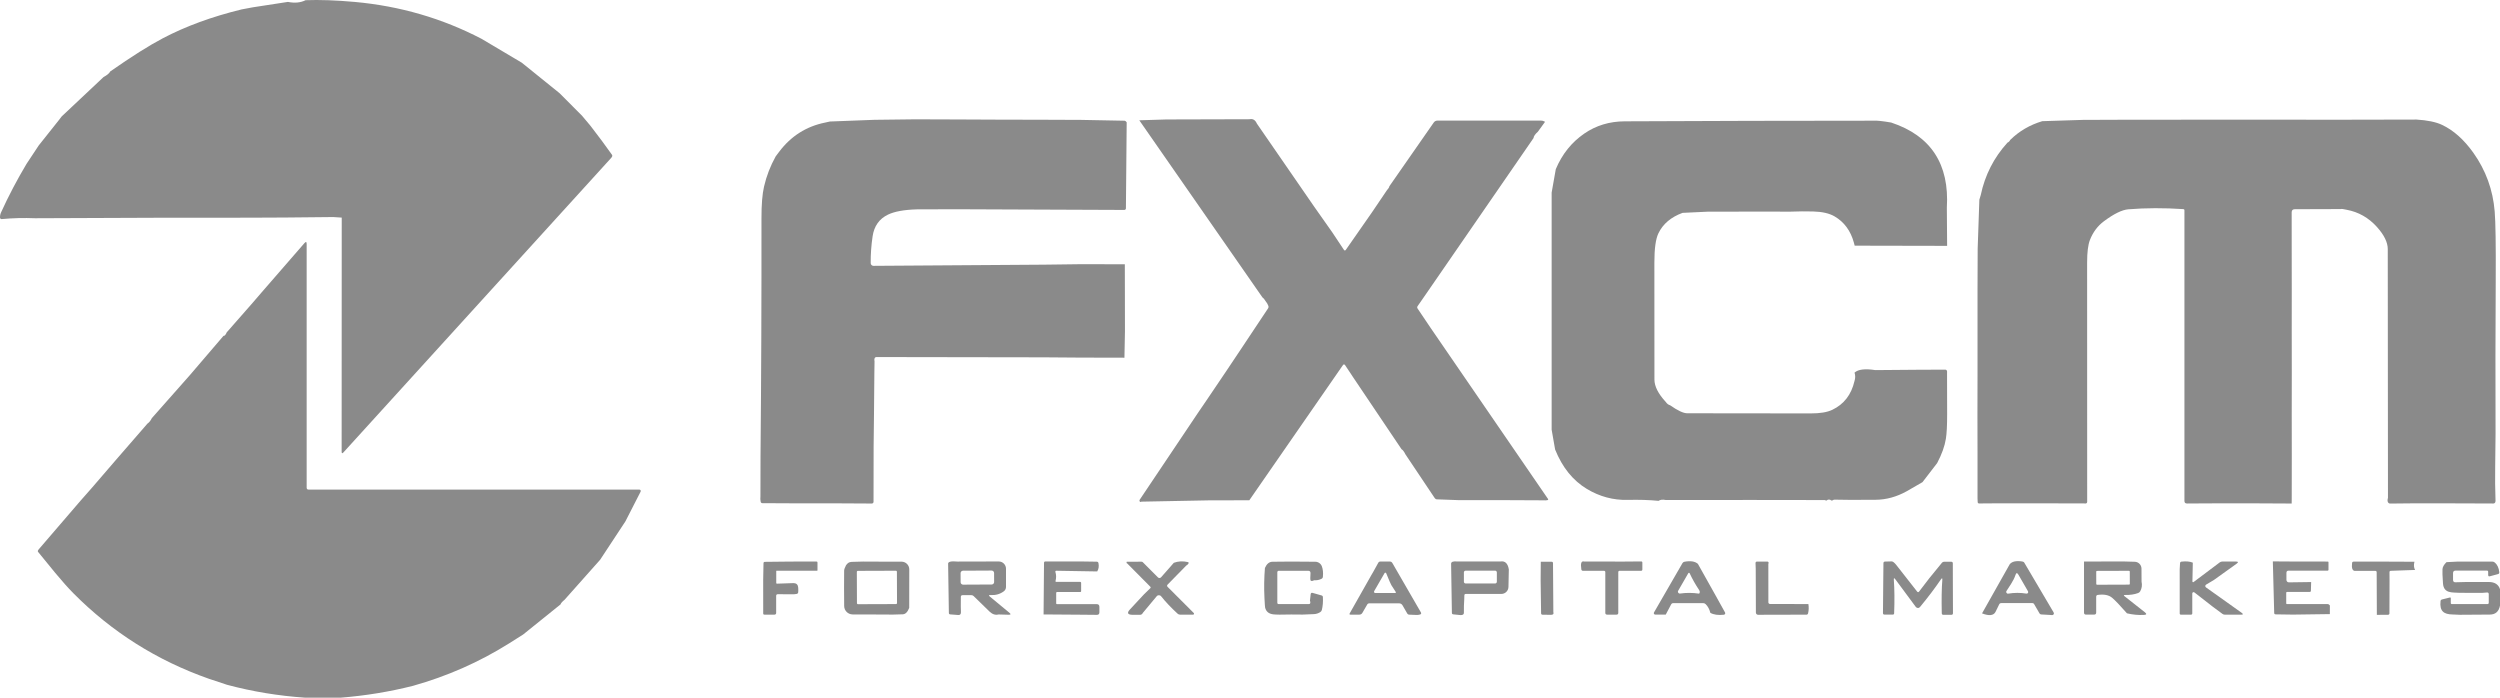 <svg xmlns="http://www.w3.org/2000/svg" width="172" height="48" viewBox="0 0 172 48" fill="none"><g clip-path="url(#clip0_70_5832)"><path d="M54.379 38.636L56.178 38.634C56.222 38.634 56.243 38.655 56.243 38.697V39.238C56.243 39.255 56.234 39.265 56.216 39.265H53.431C53.414 39.265 53.406 39.273 53.406 39.29V40.11C53.406 40.142 53.421 40.158 53.454 40.156L54.608 40.117C54.798 40.125 54.901 40.228 54.916 40.427C54.926 40.559 54.926 40.664 54.916 40.746C54.909 40.815 54.87 40.853 54.803 40.863L54.624 40.886L53.513 40.882C53.438 40.882 53.4 40.92 53.4 40.995V42.178C53.4 42.237 53.351 42.287 53.291 42.287H52.59C52.536 42.287 52.509 42.26 52.509 42.207L52.507 39.909L52.529 38.753C52.53 38.688 52.563 38.655 52.628 38.655L54.379 38.636Z" fill="#8A8A8A"></path><path d="M60.142 38.64L62.026 38.642C62.321 38.644 62.558 38.881 62.558 39.173L62.554 41.819C62.447 42.102 62.302 42.251 62.118 42.264C61.849 42.285 61.195 42.291 60.161 42.277L58.662 42.273C58.342 42.272 58.082 42.014 58.079 41.694C58.069 40.853 58.069 40.041 58.077 39.259C58.077 39.181 58.119 39.059 58.205 38.892C58.312 38.745 58.402 38.667 58.595 38.657C59.117 38.634 59.631 38.629 60.142 38.64ZM61.707 39.337C61.707 39.297 61.675 39.267 61.636 39.266L59.021 39.275C58.981 39.275 58.95 39.307 58.95 39.346L58.958 41.498C58.958 41.538 58.99 41.568 59.029 41.569L61.644 41.56C61.684 41.561 61.715 41.528 61.715 41.489L61.707 39.337Z" fill="#8A8A8A"></path><path d="M65.879 38.636L68.71 38.629C68.987 38.627 69.213 38.852 69.213 39.129V40.383C69.213 40.502 69.157 40.612 69.064 40.681C68.802 40.876 68.496 40.962 68.148 40.941C68.024 40.932 68.008 40.968 68.106 41.048L69.444 42.155C69.561 42.252 69.546 42.298 69.395 42.294L68.703 42.275C68.487 42.331 68.28 42.266 68.085 42.081C67.823 41.83 67.458 41.475 66.986 41.01C66.944 40.968 66.892 40.947 66.833 40.947H66.229C66.148 40.947 66.108 40.987 66.106 41.067C66.1 41.631 66.103 41.968 66.112 42.075C66.127 42.237 66.07 42.316 65.942 42.314L65.376 42.27C65.315 42.266 65.284 42.233 65.282 42.17L65.231 38.803C65.208 38.648 65.424 38.592 65.879 38.636ZM68.393 39.421C68.393 39.328 68.316 39.254 68.224 39.254L66.255 39.264C66.162 39.265 66.087 39.342 66.088 39.434L66.091 40.057C66.091 40.15 66.168 40.224 66.26 40.224L68.229 40.214C68.322 40.213 68.397 40.137 68.396 40.044L68.393 39.421Z" fill="#8A8A8A"></path><path d="M74.516 38.63L75.457 38.644C75.522 38.646 75.56 38.678 75.574 38.741C75.618 38.965 75.589 39.156 75.486 39.315L72.668 39.267C72.627 39.267 72.599 39.305 72.61 39.343C72.673 39.55 72.677 39.756 72.622 39.964C72.61 40.01 72.627 40.033 72.675 40.033H74.304C74.356 40.033 74.382 40.06 74.382 40.112V40.672C74.382 40.71 74.363 40.729 74.323 40.729H72.723C72.691 40.729 72.666 40.754 72.666 40.786V41.513C72.666 41.547 72.683 41.564 72.717 41.564H75.447C75.576 41.564 75.639 41.627 75.639 41.755V42.128C75.639 42.245 75.579 42.304 75.463 42.302L74.402 42.292L71.798 42.273L71.828 38.724C71.83 38.659 71.863 38.627 71.928 38.627L74.516 38.63Z" fill="#8A8A8A"></path><path d="M80.76 38.72C81.055 38.611 81.372 38.592 81.71 38.667C81.783 38.682 81.799 38.72 81.758 38.783C81.73 38.831 81.68 38.873 81.611 38.913L80.334 40.217C80.281 40.272 80.281 40.326 80.334 40.379L82.131 42.176C82.173 42.218 82.143 42.289 82.083 42.289H81.192C81.127 42.289 81.064 42.264 81.017 42.22C80.562 41.801 80.185 41.402 79.887 41.026C79.808 40.928 79.661 40.926 79.581 41.022L78.632 42.161C78.612 42.203 78.585 42.237 78.548 42.264C78.52 42.287 78.48 42.298 78.428 42.3C78.185 42.302 78.009 42.302 77.9 42.298C77.573 42.289 77.522 42.163 77.745 41.924L78.709 40.888L79.145 40.465C79.172 40.439 79.172 40.397 79.145 40.37L77.524 38.736C77.499 38.782 77.497 38.753 77.516 38.648L78.533 38.644C78.57 38.644 78.602 38.657 78.627 38.682L79.669 39.726C79.728 39.785 79.826 39.781 79.881 39.718L80.76 38.72Z" fill="#8A8A8A"></path><path d="M88.819 38.636L90.493 38.648C90.694 38.65 90.872 38.774 90.943 38.961C91.019 39.164 91.044 39.405 91.015 39.682C91.01 39.747 90.977 39.794 90.918 39.823C90.763 39.901 90.593 39.934 90.409 39.921C90.362 39.947 90.316 39.965 90.274 39.97C90.199 39.982 90.159 39.949 90.153 39.875L90.147 39.773L90.163 39.439C90.168 39.326 90.115 39.269 90.002 39.269H87.978C87.924 39.269 87.88 39.313 87.88 39.366V41.463C87.88 41.528 87.912 41.561 87.979 41.561H90.038C90.117 41.561 90.153 41.522 90.151 41.444C90.151 41.411 90.142 41.373 90.124 41.333L90.174 40.884C90.184 40.8 90.23 40.769 90.312 40.792L90.924 40.966C90.983 40.983 91.013 41.022 91.015 41.081C91.033 41.411 91.008 41.706 90.943 41.964C90.927 42.025 90.893 42.073 90.84 42.109C90.711 42.193 90.57 42.241 90.411 42.251C89.882 42.285 89.356 42.295 88.836 42.277C88.188 42.295 87.771 42.291 87.589 42.266C87.285 42.226 87.102 42.069 87.039 41.796C87.029 41.759 87.016 41.54 86.995 41.14C86.96 40.446 86.972 39.758 87.027 39.076C87.15 38.795 87.322 38.651 87.545 38.648C87.979 38.638 88.404 38.634 88.819 38.636Z" fill="#8A8A8A"></path><path d="M97.384 42.306L96.957 42.289C96.894 42.287 96.846 42.256 96.814 42.201L96.493 41.645C96.445 41.561 96.355 41.509 96.258 41.509L94.587 41.511H94.187C94.139 41.513 94.095 41.538 94.072 41.578L93.73 42.168C93.688 42.241 93.61 42.287 93.526 42.287H92.912C92.845 42.287 92.828 42.258 92.86 42.199L94.348 39.569L94.472 39.357L94.824 38.72C94.856 38.663 94.904 38.634 94.969 38.634H95.619C95.697 38.634 95.757 38.669 95.795 38.737L97.757 42.132C97.795 42.199 97.778 42.247 97.707 42.276C97.632 42.304 97.523 42.316 97.384 42.306ZM95.724 40.255C95.684 40.192 95.566 39.921 95.371 39.439C95.351 39.389 95.284 39.385 95.258 39.431L94.543 40.67C94.508 40.727 94.55 40.8 94.617 40.8H95.971C96.038 40.8 96.055 40.771 96.019 40.714C95.921 40.555 95.822 40.402 95.724 40.255Z" fill="#8A8A8A"></path><path d="M100.259 38.63L103.234 38.629C103.547 38.579 103.738 38.761 103.807 39.173L103.782 40.379C103.777 40.649 103.559 40.863 103.291 40.863H100.848C100.785 40.863 100.75 40.895 100.748 40.959L100.741 41.218C100.72 41.52 100.71 41.834 100.716 42.159C100.718 42.268 100.643 42.321 100.49 42.319L99.986 42.268C99.922 42.262 99.892 42.228 99.89 42.165L99.836 38.783C99.842 38.651 99.982 38.6 100.259 38.63ZM102.983 39.382C102.983 39.315 102.93 39.261 102.863 39.261H100.836C100.769 39.261 100.716 39.315 100.716 39.382V40.024C100.716 40.091 100.769 40.144 100.836 40.144H102.863C102.93 40.144 102.983 40.091 102.983 40.024V39.382Z" fill="#8A8A8A"></path><path d="M106.87 42.111C106.897 42.206 106.878 42.264 106.811 42.283C106.748 42.302 106.679 42.308 106.602 42.298L106.128 42.292C106.061 42.291 106.027 42.256 106.027 42.189L105.996 39.94L106.006 38.649L106.746 38.648C106.813 38.648 106.847 38.682 106.847 38.749L106.87 42.111Z" fill="#8A8A8A"></path><path d="M108.998 38.635L111.76 38.636L112.909 38.627C112.965 38.625 112.994 38.654 112.994 38.711V39.179C112.994 39.24 112.963 39.271 112.904 39.271H111.434C111.37 39.271 111.338 39.303 111.338 39.368V42.163C111.338 42.245 111.296 42.287 111.214 42.287H110.573C110.487 42.287 110.445 42.245 110.445 42.159V39.355C110.445 39.309 110.409 39.273 110.363 39.273H108.918C108.847 39.273 108.805 39.239 108.795 39.168C108.73 38.749 108.797 38.571 108.998 38.635Z" fill="#8A8A8A"></path><path d="M116.815 38.793L118.047 40.993L118.683 42.138C118.72 42.205 118.677 42.287 118.603 42.294C118.211 42.337 117.899 42.292 117.672 42.163C117.609 41.912 117.5 41.712 117.345 41.562C117.297 41.517 117.24 41.494 117.175 41.494H115.127C115.057 41.494 115.005 41.524 114.972 41.587L114.603 42.285H113.881C113.804 42.285 113.756 42.203 113.795 42.136L115.754 38.743C115.785 38.691 115.831 38.659 115.89 38.648C116.305 38.571 116.615 38.619 116.815 38.793ZM116.892 40.842C116.899 40.844 116.905 40.84 116.909 40.834C116.961 40.761 116.957 40.679 116.896 40.588C116.641 40.207 116.427 39.825 116.249 39.441C116.232 39.401 116.177 39.399 116.156 39.435L115.458 40.645C115.404 40.739 115.481 40.851 115.588 40.836C116.014 40.775 116.448 40.777 116.892 40.842Z" fill="#8A8A8A"></path><path d="M121.662 38.787L121.664 41.442C121.664 41.505 121.715 41.555 121.778 41.555L124.417 41.559C124.453 41.784 124.445 41.996 124.396 42.195C124.38 42.258 124.34 42.291 124.275 42.291H123.316L120.954 42.297C120.872 42.297 120.807 42.231 120.805 42.149L120.794 39.126L120.78 38.749C120.779 38.675 120.813 38.636 120.888 38.636H121.583C121.643 38.636 121.675 38.665 121.681 38.724C121.683 38.745 121.675 38.766 121.662 38.787Z" fill="#8A8A8A"></path><path d="M132.741 39.777L133.609 38.714C133.643 38.672 133.697 38.648 133.752 38.648H134.242C134.316 38.648 134.354 38.686 134.354 38.76L134.356 39.934L134.364 42.185C134.364 42.262 134.326 42.3 134.249 42.3H133.706C133.634 42.3 133.595 42.264 133.594 42.191C133.572 41.234 133.586 40.469 133.632 39.898C133.641 39.764 133.609 39.752 133.534 39.863C133.108 40.488 132.63 41.117 132.104 41.752C132.022 41.849 131.928 41.857 131.821 41.775L130.397 39.852C130.32 39.746 130.286 39.76 130.296 39.888C130.343 40.563 130.351 41.331 130.317 42.195C130.315 42.254 130.282 42.285 130.223 42.285H129.655C129.584 42.285 129.548 42.248 129.548 42.176L129.567 40.068L129.581 38.749C129.581 38.674 129.617 38.638 129.691 38.636C129.846 38.63 129.999 38.627 130.148 38.624C130.227 38.623 130.338 38.709 130.477 38.886C130.951 39.492 131.424 40.096 131.896 40.697C131.944 40.756 131.99 40.756 132.035 40.697L132.741 39.777Z" fill="#8A8A8A"></path><path d="M141.017 42.306L140.451 42.275C140.388 42.273 140.342 42.243 140.31 42.187L139.952 41.57C139.924 41.518 139.88 41.493 139.822 41.493H137.685C137.618 41.493 137.572 41.524 137.543 41.583L137.285 42.109C137.151 42.355 136.844 42.386 136.364 42.201L138.27 38.819C138.425 38.628 138.713 38.565 139.136 38.63C139.201 38.64 139.249 38.67 139.277 38.722L141.279 42.117C141.334 42.21 141.315 42.275 141.222 42.315C141.205 42.323 141.138 42.319 141.017 42.306ZM138.664 39.561C138.53 39.98 138.211 40.387 138.044 40.664C137.993 40.75 138.065 40.859 138.165 40.842C138.587 40.773 139.006 40.773 139.417 40.84C139.505 40.855 139.572 40.76 139.526 40.681L138.868 39.54C138.782 39.393 138.715 39.401 138.664 39.561Z" fill="#8A8A8A"></path><path d="M146.162 38.63L146.873 38.65C147.127 38.655 147.332 38.864 147.334 39.12L147.339 40.012C147.391 40.259 147.359 40.481 147.246 40.681C147.213 40.737 147.167 40.777 147.108 40.8C146.848 40.897 146.55 40.941 146.213 40.934C146.106 40.932 146.093 40.962 146.173 41.025L147.567 42.124C147.707 42.235 147.687 42.296 147.51 42.306C147.123 42.327 146.732 42.291 146.336 42.197C145.852 41.648 145.512 41.291 145.315 41.127C145.087 40.937 144.759 40.87 144.328 40.93C144.254 40.939 144.218 40.983 144.218 41.058V42.14C144.218 42.237 144.17 42.285 144.072 42.285H143.518C143.426 42.285 143.38 42.239 143.38 42.147V38.632L146.162 38.63ZM146.529 39.322C146.529 39.294 146.506 39.271 146.477 39.271L144.271 39.278C144.242 39.278 144.219 39.301 144.22 39.33L144.223 40.179C144.223 40.207 144.246 40.23 144.274 40.23L146.481 40.222C146.51 40.222 146.533 40.2 146.532 40.171L146.529 39.322Z" fill="#8A8A8A"></path><path d="M150.865 38.711L150.838 40.005C150.838 40.047 150.884 40.07 150.918 40.045L152.719 38.692C152.773 38.652 152.834 38.633 152.901 38.633H153.819C154 38.633 154.016 38.686 153.868 38.791L152.32 39.9L151.779 40.223C151.708 40.265 151.704 40.366 151.771 40.412L154.222 42.157C154.348 42.247 154.335 42.291 154.18 42.291H153.077C153.014 42.291 152.956 42.272 152.905 42.236L152.217 41.725L150.974 40.758C150.915 40.712 150.829 40.754 150.829 40.829V42.205C150.829 42.251 150.792 42.289 150.746 42.289H150.05C149.993 42.289 149.964 42.26 149.964 42.201L149.963 39.168L149.987 38.747C149.991 38.684 150.026 38.648 150.089 38.64C150.406 38.604 150.664 38.627 150.865 38.711Z" fill="#8A8A8A"></path><path d="M157.638 38.632L160.152 38.636C160.185 38.636 160.2 38.651 160.2 38.684V39.208C160.2 39.236 160.177 39.261 160.149 39.261H157.457C157.356 39.261 157.306 39.311 157.306 39.412V39.898C157.306 39.991 157.382 40.068 157.476 40.066L159.007 40.045L158.99 40.641C158.988 40.696 158.96 40.725 158.902 40.725H157.348C157.312 40.725 157.292 40.744 157.292 40.781V41.514C157.292 41.541 157.313 41.562 157.34 41.562C158.501 41.564 159.436 41.564 160.145 41.562C160.197 41.562 160.246 41.593 160.296 41.654L160.294 42.25L157.763 42.285L156.564 42.268C156.499 42.268 156.467 42.235 156.465 42.17L156.371 38.624L157.638 38.632Z" fill="#8A8A8A"></path><path d="M163.382 38.636L166.114 38.648C166.054 38.875 166.071 39.062 166.161 39.212L164.492 39.271C164.427 39.273 164.395 39.307 164.397 39.372L164.401 39.963L164.393 42.203C164.393 42.255 164.353 42.295 164.301 42.297L163.527 42.302L163.515 39.374C163.515 39.309 163.483 39.276 163.418 39.276H161.992C161.839 39.248 161.783 39.068 161.823 38.734C161.831 38.671 161.867 38.64 161.93 38.64L163.382 38.636Z" fill="#8A8A8A"></path><path d="M169.113 38.636H171.463C171.53 38.636 171.595 38.659 171.644 38.703C171.818 38.852 171.92 39.072 171.95 39.364C171.958 39.435 171.929 39.481 171.862 39.498L171.308 39.647C171.226 39.67 171.186 39.64 171.186 39.556V39.345C171.186 39.286 171.157 39.257 171.098 39.257H168.947C168.828 39.257 168.769 39.317 168.769 39.435V39.892C168.769 40.012 168.83 40.07 168.951 40.06C169.251 40.039 170.012 40.033 171.233 40.041C171.641 40.045 171.895 40.211 172 40.538V41.662C171.922 42.077 171.685 42.285 171.287 42.283C170.591 42.281 169.907 42.287 169.232 42.297C169.071 42.285 168.909 42.277 168.742 42.276C168.14 42.268 167.832 42.052 167.909 41.36C167.914 41.297 167.949 41.259 168.01 41.243L168.551 41.108C168.593 41.098 168.614 41.113 168.614 41.157V41.48C168.614 41.536 168.641 41.562 168.696 41.562H171.13C171.193 41.562 171.226 41.53 171.226 41.467V40.878C171.226 40.796 171.186 40.758 171.103 40.764L170.767 40.79L169.222 40.786C168.717 40.75 168.127 40.848 168.077 40.135C168.043 39.64 168.031 39.313 168.043 39.158C168.052 39.007 168.144 38.846 168.318 38.676L169.113 38.636Z" fill="#8A8A8A"></path><path d="M33.133 2.672L35.901 4.315L38.496 6.41L40.042 7.96L40.622 8.652C41.174 9.365 41.669 10.03 42.107 10.652C42.147 10.709 42.124 10.784 42.042 10.873L23.631 31.122C23.547 31.216 23.505 31.199 23.505 31.075L23.511 14.971L22.924 14.933L19.636 14.966L17.206 14.977L14.055 14.981L11.396 14.979L2.416 15.015C1.646 14.983 0.879 15.002 0.12 15.073C0.087 15.076 0.063 15.071 0.045 15.057C0.026 15.04 0.011 15.015 0.001 14.983C-0.006 14.855 0.019 14.729 0.078 14.602C0.588 13.48 1.171 12.372 1.825 11.275L2.665 10.006L4.054 8.259L4.244 8.01L7.123 5.302C7.371 5.168 7.524 5.04 7.582 4.918C9.048 3.893 10.254 3.132 11.199 2.635C12.778 1.806 14.585 1.144 16.617 0.649L17.389 0.504L19.808 0.131C20.272 0.225 20.678 0.187 21.026 0.013C21.991 -0.023 23.119 0.017 24.408 0.133C27.522 0.416 30.432 1.263 33.133 2.672Z" fill="#8A8A8A"></path><path d="M62.975 8.209L65.898 8.219L68.766 8.232L71.637 8.238L74.4 8.249L77.386 8.306C77.43 8.32 77.474 8.356 77.516 8.415L77.463 14.337C77.463 14.396 77.413 14.444 77.353 14.444L65.844 14.396L63.091 14.404C62.202 14.429 61.537 14.551 61.092 14.767C60.493 15.056 60.141 15.551 60.036 16.252C59.943 16.873 59.899 17.491 59.904 18.104C59.906 18.207 59.99 18.291 60.094 18.29L71.83 18.209L74.451 18.175L77.388 18.183L77.392 19.901L77.397 22.789L77.361 24.61L74.317 24.603L71.802 24.584L60.308 24.565C60.241 24.565 60.195 24.595 60.17 24.658C60.149 24.714 60.149 24.781 60.168 24.863L60.157 25.601L60.13 28.544L60.105 30.735L60.099 34.527C60.099 34.592 60.046 34.643 59.981 34.643L57.228 34.628H54.475L52.456 34.618C52.391 34.618 52.351 34.586 52.335 34.523C52.309 34.41 52.303 34.282 52.318 34.143L52.324 31.415C52.374 25.958 52.395 20.501 52.389 15.046C52.387 14.085 52.446 13.349 52.565 12.84C52.733 12.108 53.003 11.412 53.372 10.751L53.607 10.441C54.417 9.365 55.471 8.696 56.769 8.433L57.098 8.36L60.164 8.243L62.975 8.209Z" fill="#8A8A8A"></path><path d="M80.256 8.219L83.068 8.211L85.974 8.203C86.196 8.154 86.362 8.253 86.473 8.503L90.417 14.22L91.656 15.979L92.468 17.2C92.495 17.242 92.556 17.242 92.585 17.2L94.405 14.589L95.407 13.106C95.52 12.982 95.581 12.886 95.587 12.817L98.645 8.425C98.701 8.345 98.795 8.297 98.894 8.297L106.019 8.299C106.113 8.297 106.207 8.324 106.3 8.379L105.807 9.062C105.622 9.224 105.52 9.369 105.505 9.501L98.076 20.277L97.531 21.063C97.493 21.117 97.493 21.17 97.529 21.226L98.433 22.569L106.482 34.297C106.581 34.401 106.472 34.443 106.155 34.422L103.163 34.408H100.324L98.862 34.355C98.798 34.353 98.747 34.324 98.71 34.271L96.692 31.256C96.606 31.079 96.516 30.96 96.422 30.901L93.092 25.951L92.954 25.74L92.533 25.11C92.501 25.062 92.432 25.062 92.4 25.11L85.953 34.418L83.12 34.425L78.529 34.514C78.482 34.542 78.447 34.544 78.426 34.517C78.382 34.464 78.384 34.406 78.436 34.345L82.462 28.343L83.095 27.415L84.395 25.49L85.395 23.993L87.24 21.22C87.276 21.166 87.284 21.109 87.263 21.046C87.222 20.929 87.157 20.817 87.064 20.708C86.997 20.591 86.926 20.507 86.853 20.457L78.384 8.276L80.256 8.219Z" fill="#8A8A8A"></path><path d="M143.283 8.249L146.202 8.238L149.054 8.236L151.937 8.234H154.782H157.677L160.508 8.238L163.408 8.232L166.253 8.226C167.008 8.272 167.599 8.394 168.021 8.595C168.807 8.968 169.522 9.606 170.163 10.506C171.023 11.714 171.514 13.062 171.635 14.551C171.696 15.298 171.719 16.86 171.706 19.234C171.685 22.776 171.681 26.315 171.694 29.857C171.696 30.144 171.686 30.897 171.669 32.118C171.656 32.877 171.664 33.632 171.69 34.385C171.698 34.45 171.692 34.506 171.675 34.55C171.65 34.611 171.604 34.641 171.537 34.641L169.142 34.632L166.196 34.628L164.441 34.645C164.378 34.645 164.32 34.609 164.292 34.553C164.272 34.517 164.263 34.477 164.263 34.435C164.265 34.341 164.274 34.286 164.292 34.267C164.292 28.554 164.288 22.842 164.278 17.131C164.276 16.671 164.028 16.166 163.533 15.615C162.961 14.979 162.267 14.585 161.452 14.432C161.24 14.381 161.095 14.364 161.018 14.384L157.879 14.394C157.738 14.396 157.667 14.467 157.667 14.608L157.669 17.057L157.673 19.893L157.671 22.797L157.675 25.625L157.671 28.525L157.675 31.361L157.671 34.27L157.667 34.643L154.729 34.628L151.977 34.632L150.467 34.641C150.349 34.641 150.289 34.582 150.289 34.464V14.455C150.289 14.421 150.263 14.392 150.228 14.388C148.899 14.299 147.634 14.302 146.431 14.4C146.001 14.434 145.441 14.708 144.755 15.218C144.319 15.541 143.996 15.973 143.785 16.514C143.657 16.845 143.594 17.361 143.594 18.062C143.594 23.55 143.596 29.037 143.598 34.525C143.598 34.626 143.522 34.662 143.369 34.634L140.495 34.63L137.545 34.628L136.169 34.638C136.102 34.638 136.067 34.605 136.064 34.538L136.054 34.295V31.321L136.048 28.552L136.054 25.614V22.819V19.841L136.064 17.099L136.18 13.737L136.276 13.419C136.564 12.049 137.176 10.847 138.113 9.814C138.199 9.776 138.262 9.715 138.3 9.629C138.918 9.023 139.654 8.591 140.509 8.337L143.283 8.249Z" fill="#8A8A8A"></path><path d="M129.695 8.364L130.114 8.431C132.85 9.339 134.125 11.292 133.943 14.289L133.962 16.915L127.602 16.902L127.548 16.696C127.325 15.876 126.879 15.272 126.216 14.886C125.858 14.677 125.367 14.566 124.744 14.549C124.233 14.536 123.721 14.54 123.208 14.561L120.423 14.559L117.475 14.564L115.76 14.645C114.967 14.935 114.412 15.403 114.099 16.052C113.913 16.436 113.821 17.107 113.821 18.064C113.819 20.746 113.821 23.429 113.825 26.115C113.825 26.577 114.083 27.088 114.6 27.648C114.689 27.776 114.791 27.854 114.904 27.883C115.427 28.25 115.819 28.433 116.079 28.433C118.913 28.435 121.746 28.439 124.577 28.443C125.218 28.445 125.711 28.363 126.061 28.196C126.86 27.816 127.369 27.159 127.587 26.224C127.653 26.021 127.655 25.826 127.592 25.637C127.841 25.41 128.317 25.352 129.018 25.463L131.837 25.44L133.825 25.431C133.892 25.431 133.936 25.463 133.953 25.528C133.962 25.564 133.962 25.605 133.957 25.652L133.963 28.502C133.964 29.257 133.936 29.821 133.876 30.19C133.798 30.689 133.599 31.247 133.276 31.86L132.267 33.172C131.875 33.403 131.515 33.611 131.187 33.795C130.489 34.183 129.772 34.38 129.04 34.385C127.661 34.397 126.724 34.393 126.229 34.376C126.181 34.374 126.139 34.387 126.099 34.414C126.086 34.424 126.069 34.431 126.051 34.437C126.03 34.445 126.009 34.441 125.992 34.428C125.883 34.345 125.768 34.349 125.65 34.443L125.541 34.404L120.369 34.397L117.532 34.401L114.596 34.399C114.387 34.357 114.227 34.376 114.11 34.458C113.458 34.395 112.751 34.374 111.99 34.393C110.992 34.418 110.053 34.166 109.176 33.638C108.214 33.059 107.488 32.157 106.992 30.928L106.753 29.561V13.253L107.038 11.64C107.472 10.606 108.126 9.79 108.998 9.19C109.807 8.633 110.732 8.352 111.778 8.347C117.561 8.318 123.344 8.305 129.127 8.303C129.206 8.303 129.395 8.324 129.695 8.364Z" fill="#8A8A8A"></path><path d="M43.027 35.873L41.289 38.512L38.84 41.266C38.681 41.394 38.59 41.5 38.565 41.582L35.995 43.652L35.02 44.269C32.973 45.552 30.772 46.523 28.419 47.184C26.811 47.591 25.151 47.864 23.436 48H20.997C19.156 47.876 17.364 47.58 15.625 47.115L14.371 46.699C10.801 45.443 7.695 43.484 5.052 40.819C4.683 40.446 4.269 39.98 3.804 39.42C3.408 38.944 3.012 38.459 2.617 37.967C2.584 37.927 2.603 37.868 2.672 37.786C3.62 36.679 4.58 35.563 5.553 34.435L6.333 33.55L8.031 31.578L10.147 29.142C10.262 29.066 10.363 28.94 10.449 28.764L11.943 27.076L13.05 25.824L15.376 23.108C15.451 23.12 15.525 23.04 15.598 22.866L17.305 20.922L18.024 20.088L20.942 16.73C21.047 16.61 21.098 16.631 21.098 16.789V33.548C21.098 33.638 21.142 33.684 21.232 33.684H43.989C44.061 33.684 44.107 33.76 44.075 33.824L43.027 35.873Z" fill="#8A8A8A"></path></g><defs><clipPath id="clip0_70_5832"><rect width="172" height="48" fill="white"></rect></clipPath></defs></svg>